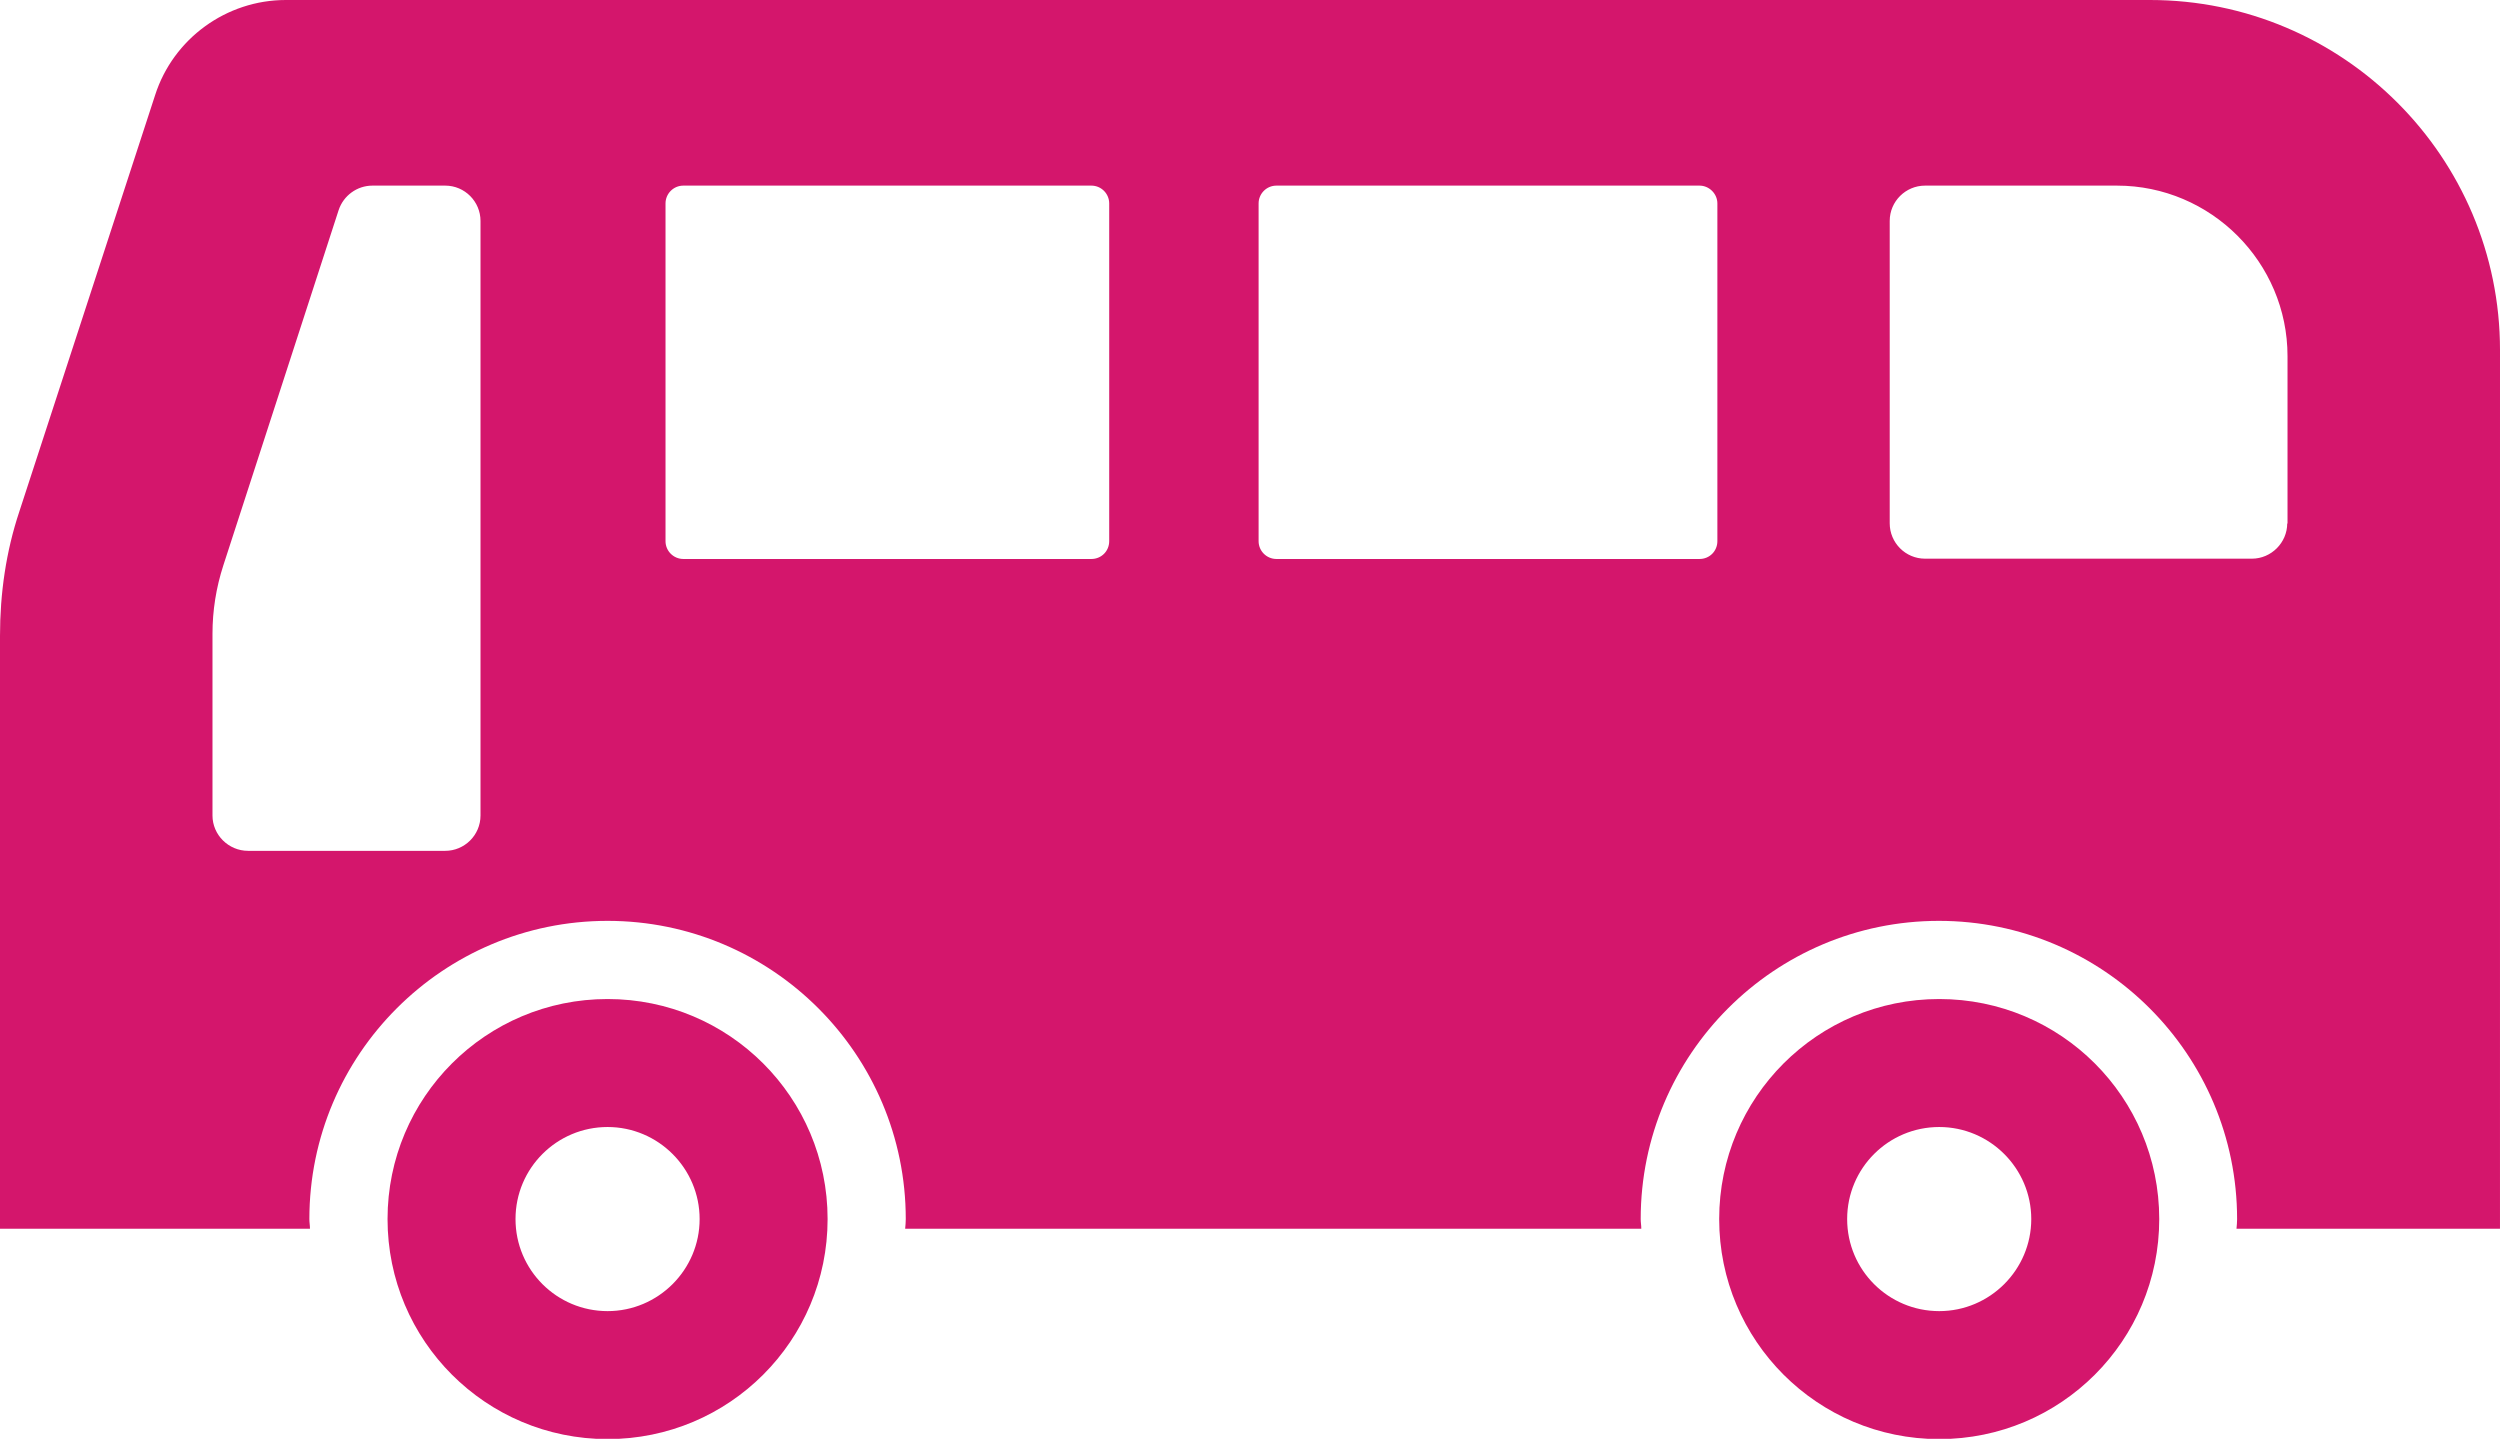 <?xml version="1.0" encoding="UTF-8"?><svg id="_レイヤー_2" xmlns="http://www.w3.org/2000/svg" viewBox="0 0 82.83 47.67"><defs><style>.cls-1{fill:#D4166C;}</style></defs><g id="_レイヤー_1-2"><g><path class="cls-1" d="m71.23,0H9.47c-1.97,0-3.73,1.28-4.33,3.15L.64,16.95c-.44,1.32-.64,2.71-.64,4.12v19.64h10.27c0-.11-.02-.21-.02-.32,0-5.45,4.43-9.88,9.88-9.88s9.88,4.43,9.88,9.88c0,.11-.01.21-.02.32h24.39c0-.11-.02-.21-.02-.32,0-5.45,4.43-9.88,9.88-9.88s9.88,4.43,9.88,9.88c0,.11-.01.21-.02.32h8.73V11.6c0-6.4-5.2-11.6-11.6-11.6ZM15.92,27.02c0,.65-.53,1.17-1.17,1.17h-6.53c-.65,0-1.18-.53-1.18-1.17v-6.02c0-.77.12-1.53.36-2.27l3.82-11.77c.16-.48.61-.81,1.12-.81h2.41c.65,0,1.17.53,1.17,1.17v19.7Zm20.83-9.09c0,.33-.26.59-.59.59h-13.52c-.32,0-.59-.26-.59-.59V6.74c0-.32.26-.59.59-.59h13.52c.33,0,.59.27.59.59v11.19Zm20.15,0c0,.33-.26.59-.59.59h-14.02c-.32,0-.59-.26-.59-.59V6.74c0-.32.26-.59.59-.59h14.02c.32,0,.59.27.59.59v11.19Zm18.88-.59c0,.64-.53,1.17-1.17,1.17h-10.83c-.65,0-1.17-.53-1.17-1.17V7.32c0-.65.53-1.17,1.17-1.17h6.36c3.11,0,5.65,2.54,5.65,5.65v5.55Z"/><path class="cls-1" d="m20.13,33.1c-4.03,0-7.29,3.26-7.29,7.29s3.26,7.29,7.29,7.29,7.29-3.26,7.29-7.29-3.26-7.29-7.29-7.29Zm0,10.34c-1.68,0-3.05-1.36-3.05-3.05s1.37-3.05,3.05-3.05,3.05,1.37,3.05,3.05-1.37,3.05-3.05,3.05Z"/><path class="cls-1" d="m64.25,33.1c-4.03,0-7.29,3.26-7.29,7.29s3.26,7.29,7.29,7.29,7.29-3.26,7.29-7.29-3.26-7.29-7.29-7.29Zm0,10.34c-1.68,0-3.05-1.36-3.05-3.05s1.37-3.05,3.05-3.05,3.05,1.37,3.05,3.05-1.37,3.05-3.05,3.05Z"/></g></g></svg>